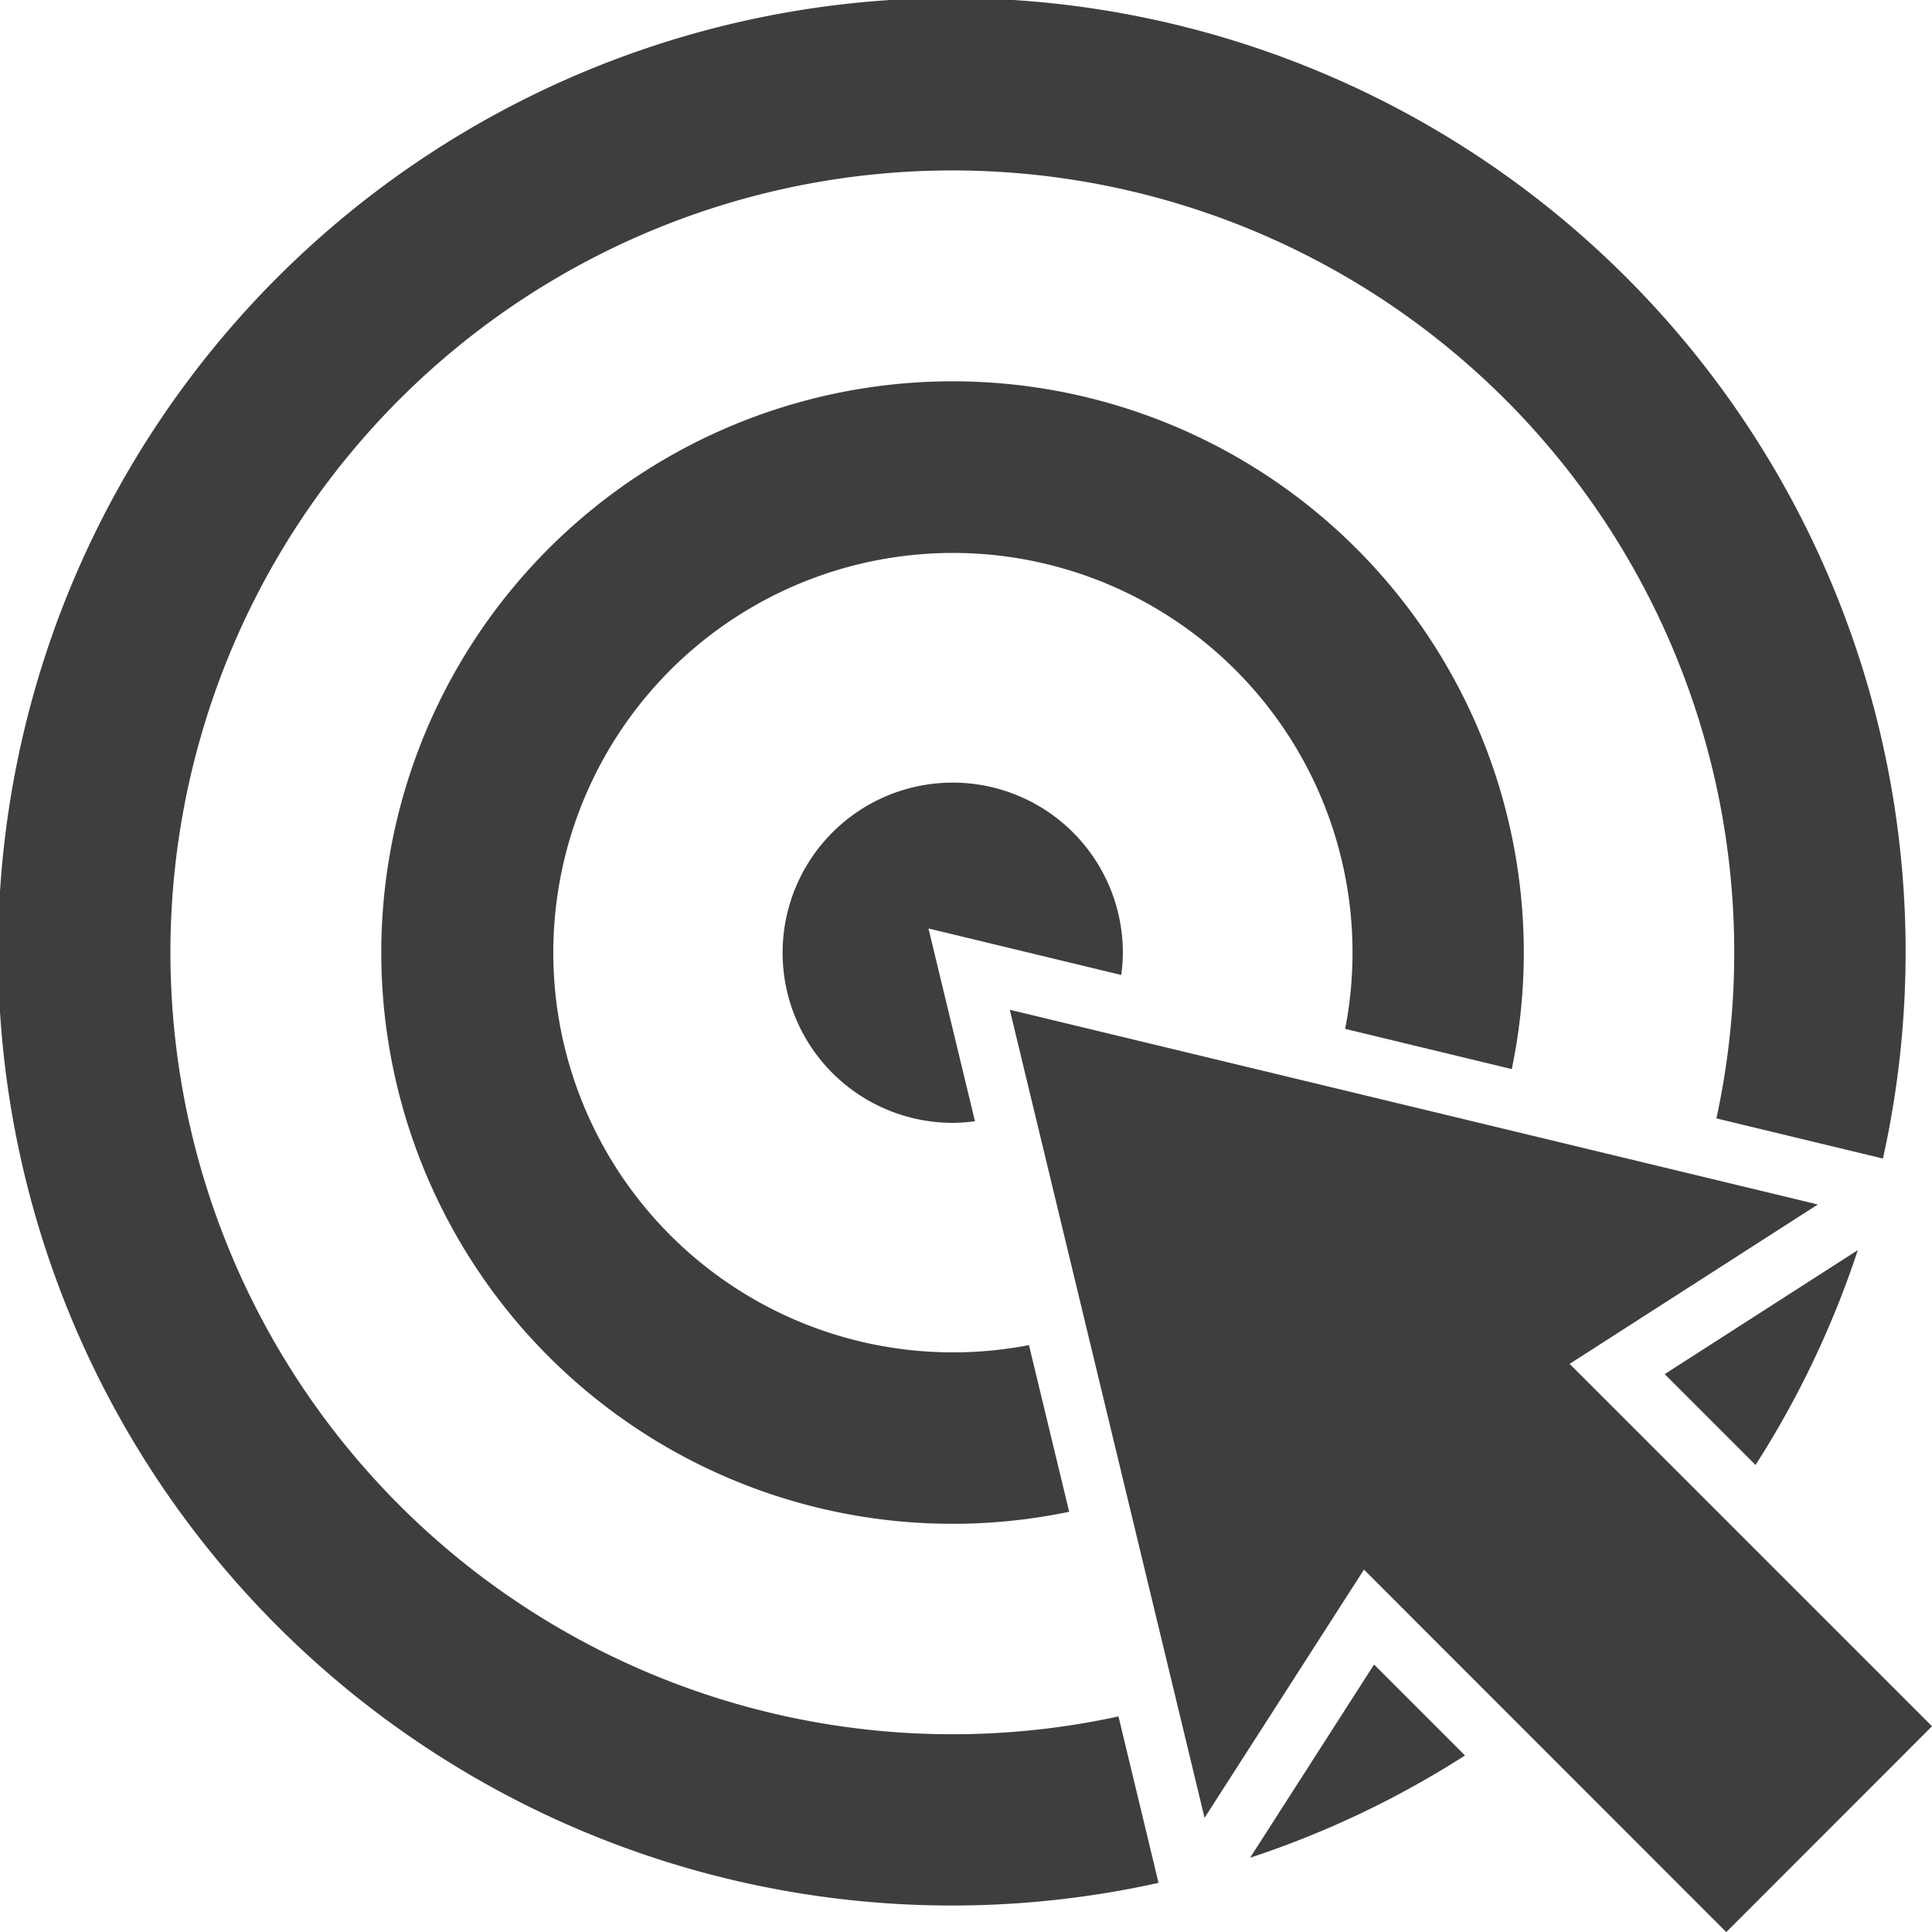 <?xml version="1.0" encoding="UTF-8"?> <svg xmlns="http://www.w3.org/2000/svg" id="Ebene_1" data-name="Ebene 1" viewBox="0 0 246.89 246.9"> <defs> <style>.cls-1{fill:#3f3e3e;}</style> </defs> <title>shutterstock_260411645 [преобразованный]</title> <path class="cls-1" d="M330.21,308.47a21.74,21.74,0,1,0-21.74,21.74,21.3,21.3,0,0,0,2.84-.21l-5.94-24.63L330,311.31A20.46,20.46,0,0,0,330.21,308.47Z" transform="translate(-186.72 -186.72)"></path> <path class="cls-1" d="M379.91,323.34a73,73,0,1,0-56.56,56.57l-5.14-21.3a51.08,51.08,0,1,1-9.73-101.23,51.07,51.07,0,0,1,50.14,60.82Z" transform="translate(-186.72 -186.72)"></path> <path class="cls-1" d="M346.47,424.12a121.18,121.18,0,0,0,27.46-13.07l-11.62-11.62Z" transform="translate(-186.72 -186.72)"></path> <path class="cls-1" d="M308.48,408.34a99.92,99.92,0,1,1,97.58-78.7l21.28,5.13a121.88,121.88,0,1,0-92.57,92.56l-5.12-21.27A99.77,99.77,0,0,1,308.48,408.34Z" transform="translate(-186.72 -186.72)"></path> <path class="cls-1" d="M411.06,373.93a121.12,121.12,0,0,0,13.07-27.46l-24.68,15.85Z" transform="translate(-186.72 -186.72)"></path> <polygon class="cls-1" points="200.58 174.29 232.3 153.92 129.04 129.04 153.93 232.3 174.3 200.58 220.6 246.9 246.89 220.6 200.58 174.29"></polygon> </svg> 